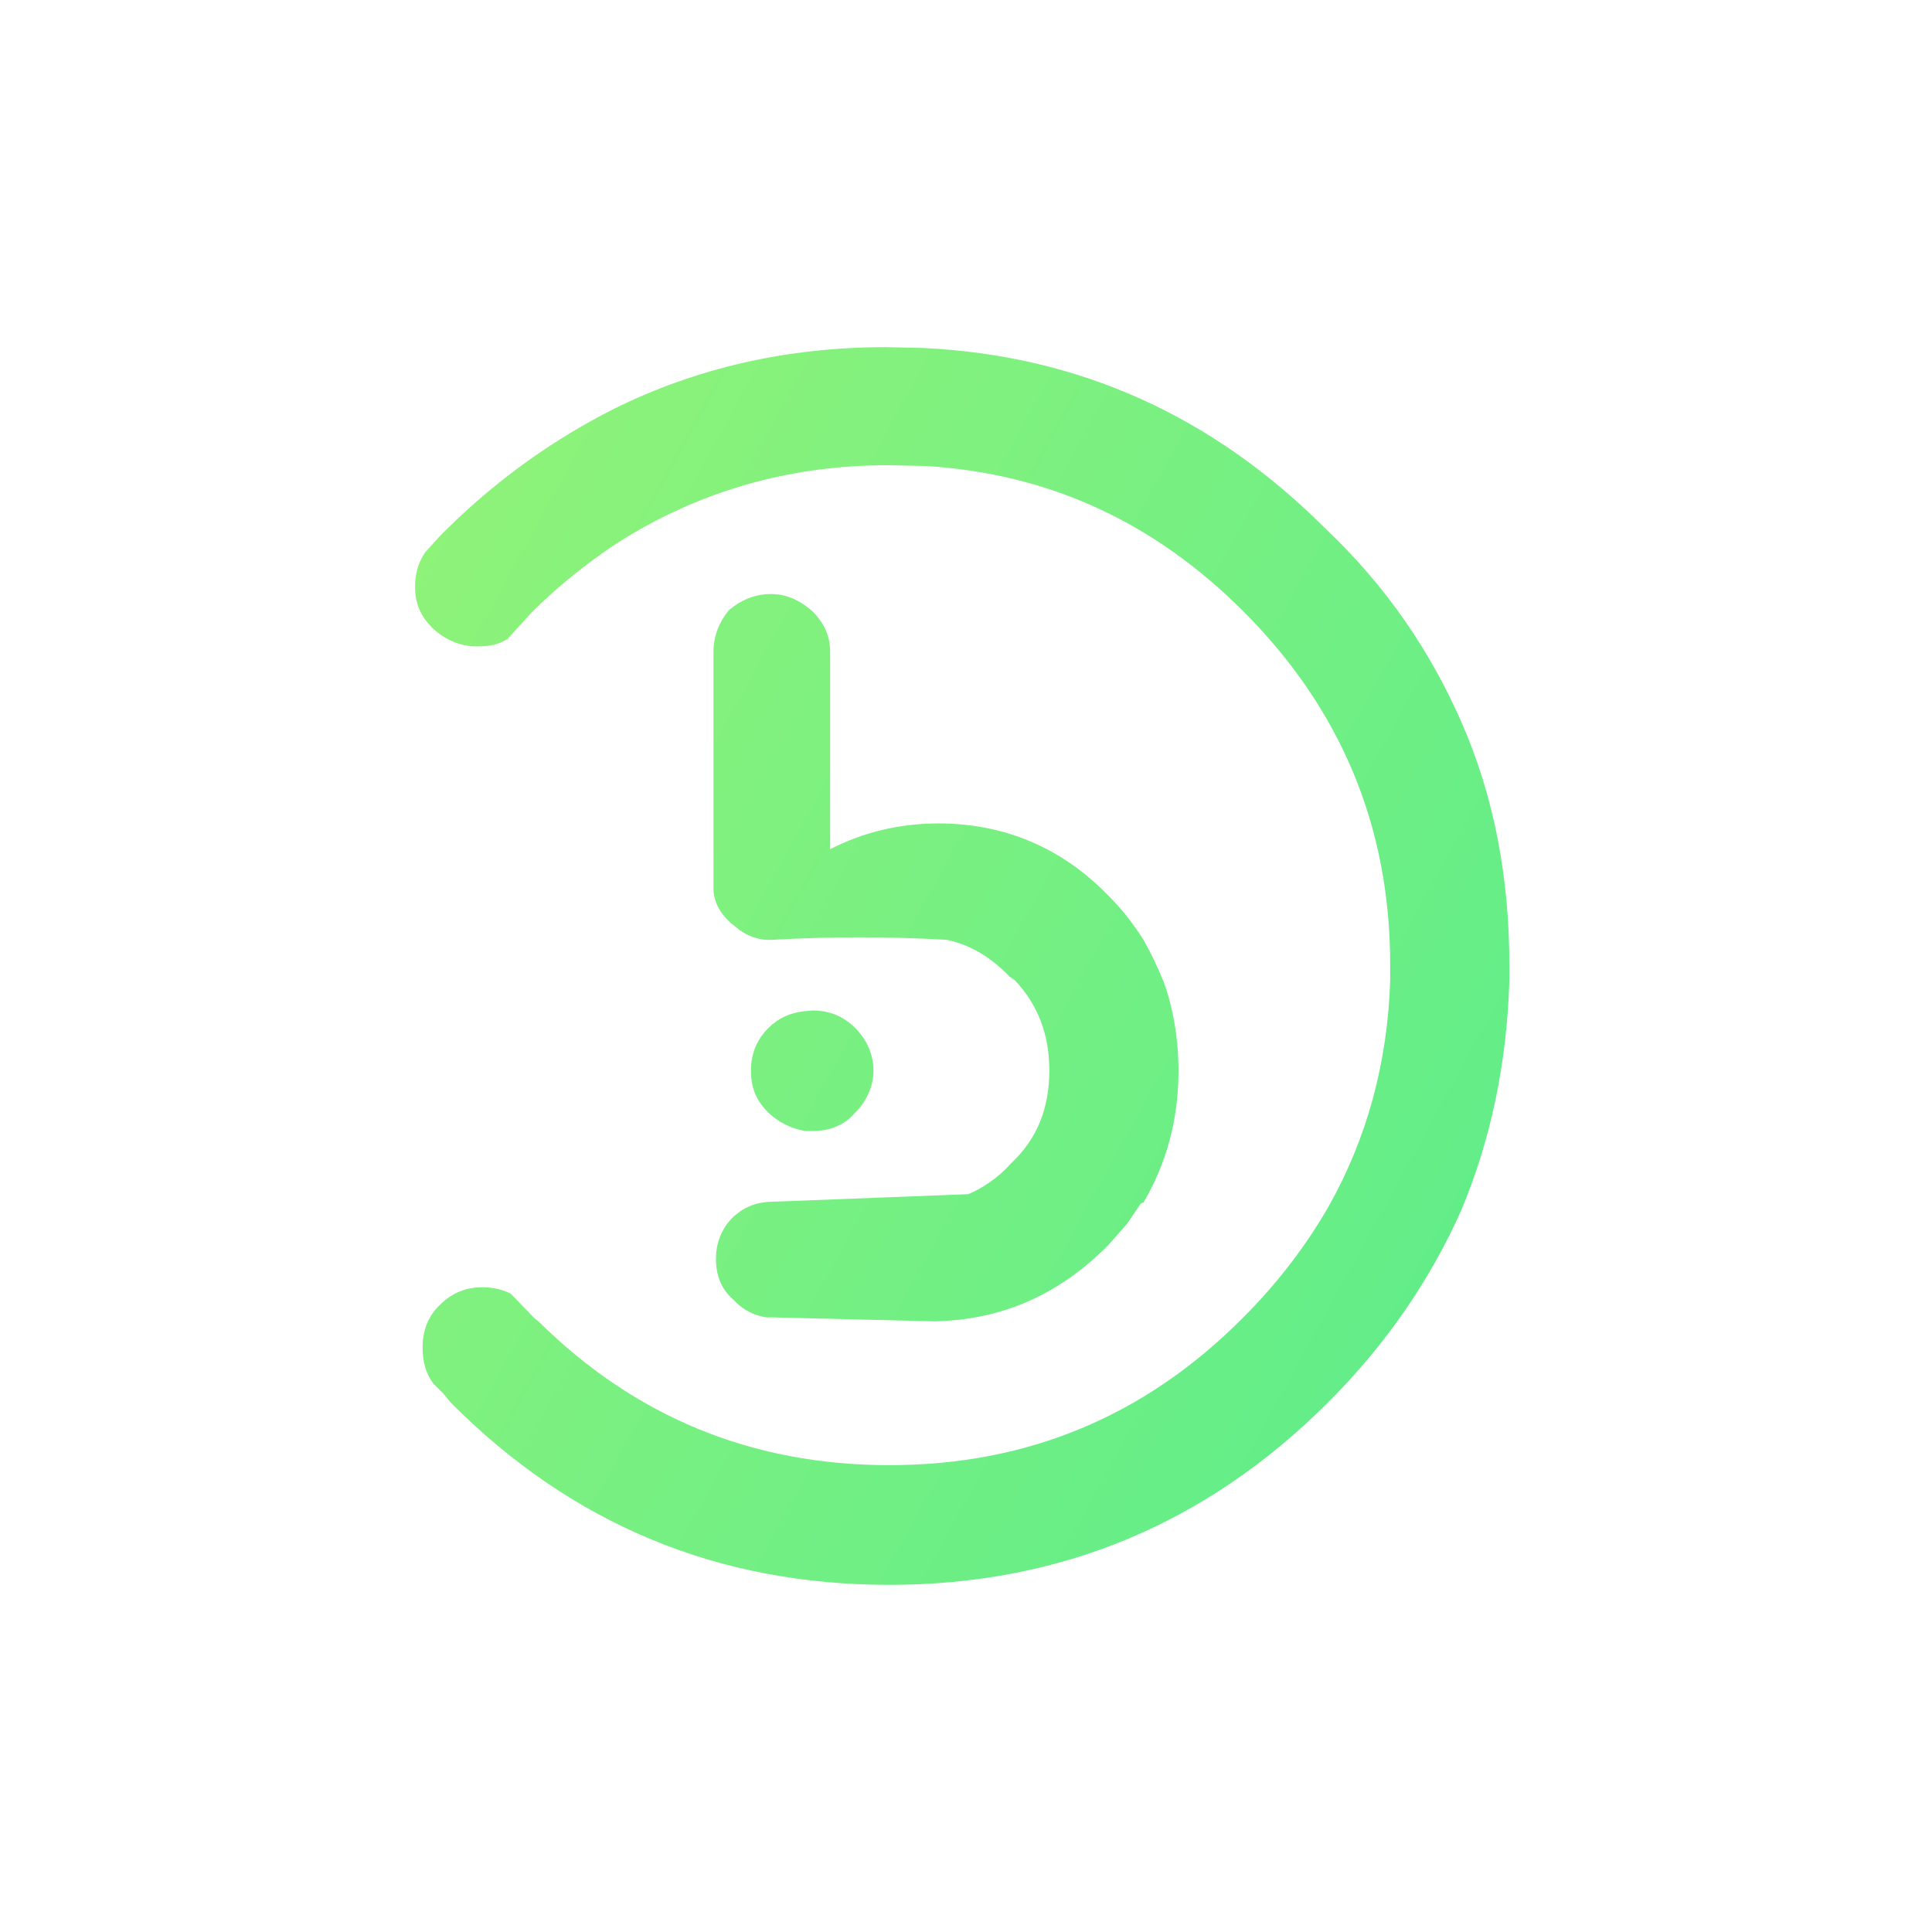 <svg width="256" height="256" viewBox="0 0 256 256" fill="none" xmlns="http://www.w3.org/2000/svg">
<g clip-path="url(#clip0_833_1637)">
<path d="M193.595 95.564C198.012 105.586 200 116.38 200 127.945V129.927C199.669 140.831 197.57 150.964 193.595 160.437C189.509 169.578 183.656 178.169 175.925 185.879C159.912 201.85 140.586 210 117.837 210C95.088 210 75.762 201.96 59.749 185.879L58.755 184.668L57.43 183.346C56.436 182.024 55.994 180.482 55.994 178.5C55.994 176.297 56.767 174.314 58.313 172.882C59.969 171.23 61.847 170.57 63.945 170.57C65.381 170.57 66.706 170.9 67.7 171.451L70.792 174.645L71.344 175.085C84.155 187.752 99.615 194.14 117.837 194.14C136.169 194.14 151.74 187.641 164.661 174.645C169.299 170.019 173.054 165.062 176.036 159.886C181.116 150.854 183.877 140.831 184.208 129.817V127.835C184.208 109.551 177.692 93.911 164.661 80.915C152.845 69.13 138.93 62.741 122.696 61.75L117.727 61.64C104.364 61.64 92.437 65.165 81.725 71.993C77.749 74.637 73.995 77.611 70.461 81.135L67.258 84.659C66.043 85.43 64.829 85.651 63.172 85.651C60.963 85.651 58.976 84.77 57.319 83.228C55.663 81.576 55 79.923 55 77.721C55 75.958 55.442 74.526 56.325 73.205L58.313 71.002L59.307 70.011C66.154 63.292 73.553 58.115 81.394 54.15C92.327 48.754 104.254 46 117.395 46L122.365 46.11C143.016 47.101 160.685 55.142 175.484 69.901C183.766 77.721 189.509 86.312 193.595 95.564ZM124.353 109.111C133.077 109.111 140.697 112.305 146.881 118.693C148.648 120.455 150.194 122.438 151.519 124.531C152.513 126.293 153.397 128.165 154.17 130.038C155.495 133.672 156.158 137.747 156.158 141.933C156.158 148.431 154.501 154.269 151.519 159.335L151.188 159.445L149.311 162.199L146.881 164.952C140.586 171.341 133.077 174.865 123.911 175.085L101.382 174.535L102.708 174.645C100.499 174.645 98.621 173.764 97.186 172.222C95.529 170.79 94.867 168.917 94.867 166.825C94.867 164.622 95.64 162.749 97.186 161.208L98.18 160.437C99.505 159.555 100.941 159.225 102.708 159.225L128.328 158.234C130.316 157.353 132.304 156.031 133.96 154.159C137.494 150.854 139.04 146.779 139.04 141.823C139.04 137.197 137.605 133.232 134.513 129.927L133.74 129.377C131.42 126.954 128.66 125.191 125.457 124.531C117.727 124.09 109.996 124.09 102.266 124.531H101.493C100.168 124.42 99.063 123.98 97.959 123.209L96.744 122.218C95.308 120.896 94.535 119.354 94.535 117.702V116.931V86.422C94.535 84.219 95.308 82.457 96.523 80.915C98.18 79.483 100.057 78.712 102.155 78.712C104.143 78.712 105.91 79.483 107.567 80.915C109.223 82.567 109.996 84.219 109.996 86.422V112.525C114.524 110.212 119.273 109.111 124.353 109.111ZM107.677 133.893C109.886 133.893 111.763 134.664 113.309 136.206C114.855 137.747 115.739 139.73 115.739 141.823C115.739 143.915 114.855 145.898 113.309 147.44C111.874 149.092 109.996 149.863 107.677 149.863H106.683C104.916 149.533 103.37 148.872 101.824 147.44C100.168 145.788 99.505 144.136 99.505 141.823C99.505 139.62 100.278 137.747 101.824 136.206C103.149 134.884 104.695 134.223 106.462 134.003L107.677 133.893Z" fill="url(#paint0_linear_833_1637)"/>
</g>
<defs>
<linearGradient id="paint0_linear_833_1637" x1="35.43" y1="82.635" x2="488.999" y2="333.158" gradientUnits="userSpaceOnUse">
<stop stop-color="#91F378"/>
<stop offset="1" stop-color="#0AE2A9"/>
</linearGradient>
<clipPath id="clip0_833_1637">
<rect width="256" height="256" fill="white"/>
</clipPath>
</defs>
</svg>
